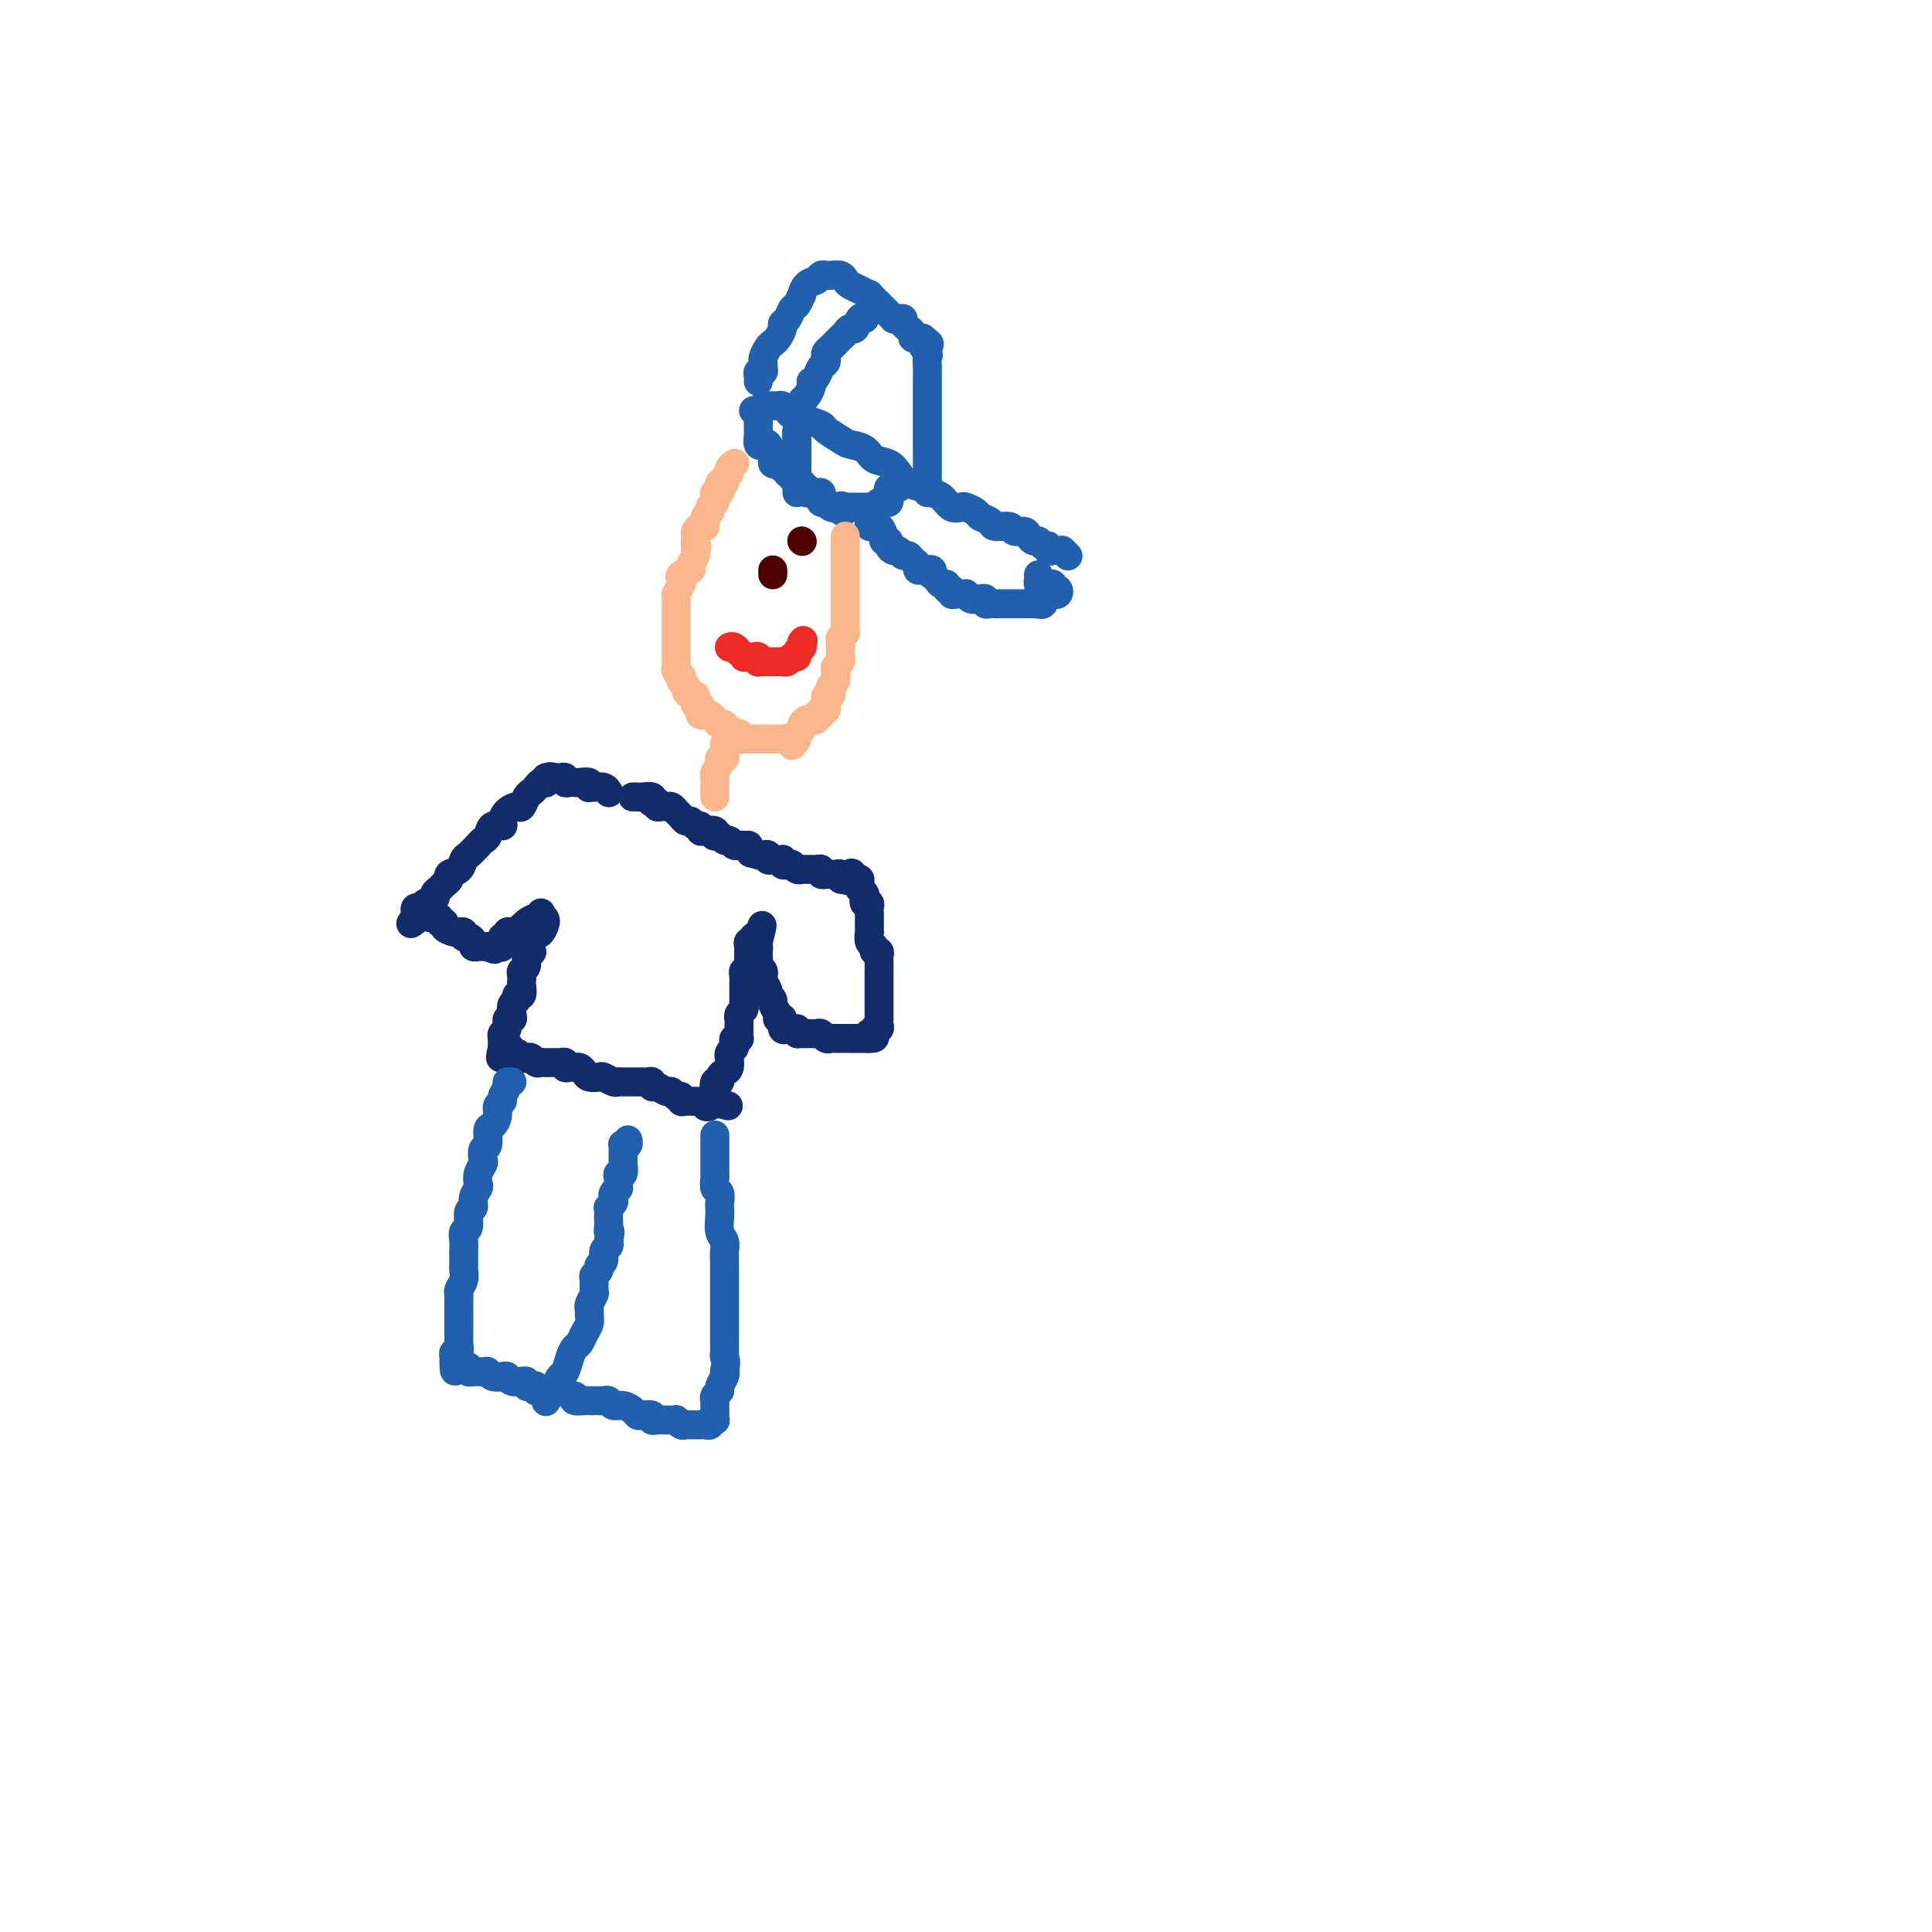 <svg viewBox='0 0 400 400' version='1.1' xmlns='http://www.w3.org/2000/svg' xmlns:xlink='http://www.w3.org/1999/xlink'><g fill='none' stroke='#2160AD' stroke-width='6' stroke-linecap='round' stroke-linejoin='round'><path d='M158,84c0.334,0.002 0.667,0.004 1,0c0.333,-0.004 0.665,-0.012 1,0c0.335,0.012 0.671,0.046 1,0c0.329,-0.046 0.649,-0.171 1,0c0.351,0.171 0.732,0.637 1,1c0.268,0.363 0.423,0.621 1,1c0.577,0.379 1.576,0.879 2,1c0.424,0.121 0.272,-0.136 1,0c0.728,0.136 2.334,0.665 3,1c0.666,0.335 0.390,0.475 1,1c0.610,0.525 2.107,1.435 3,2c0.893,0.565 1.184,0.784 2,1c0.816,0.216 2.157,0.429 3,1c0.843,0.571 1.188,1.501 2,2c0.812,0.499 2.090,0.568 3,1c0.910,0.432 1.451,1.228 2,2c0.549,0.772 1.105,1.521 2,2c0.895,0.479 2.128,0.689 3,1c0.872,0.311 1.384,0.724 2,1c0.616,0.276 1.335,0.417 2,1c0.665,0.583 1.276,1.609 2,2c0.724,0.391 1.560,0.146 2,0c0.440,-0.146 0.483,-0.193 1,0c0.517,0.193 1.508,0.625 2,1c0.492,0.375 0.484,0.693 1,1c0.516,0.307 1.557,0.603 2,1c0.443,0.397 0.290,0.894 1,1c0.710,0.106 2.284,-0.178 3,0c0.716,0.178 0.573,0.817 1,1c0.427,0.183 1.424,-0.091 2,0c0.576,0.091 0.733,0.545 1,1c0.267,0.455 0.645,0.910 1,1c0.355,0.090 0.687,-0.186 1,0c0.313,0.186 0.609,0.835 1,1c0.391,0.165 0.879,-0.152 1,0c0.121,0.152 -0.125,0.773 0,1c0.125,0.227 0.621,0.060 1,0c0.379,-0.060 0.641,-0.012 1,0c0.359,0.012 0.814,-0.011 1,0c0.186,0.011 0.101,0.054 0,0c-0.101,-0.054 -0.220,-0.207 0,0c0.220,0.207 0.777,0.773 1,1c0.223,0.227 0.111,0.113 0,0'/><path d='M157,79c0.030,-0.303 0.061,-0.606 0,-1c-0.061,-0.394 -0.213,-0.878 0,-1c0.213,-0.122 0.792,0.118 1,0c0.208,-0.118 0.045,-0.595 0,-1c-0.045,-0.405 0.029,-0.737 0,-1c-0.029,-0.263 -0.162,-0.455 0,-1c0.162,-0.545 0.617,-1.442 1,-2c0.383,-0.558 0.694,-0.778 1,-1c0.306,-0.222 0.607,-0.445 1,-1c0.393,-0.555 0.879,-1.443 1,-2c0.121,-0.557 -0.121,-0.784 0,-1c0.121,-0.216 0.606,-0.420 1,-1c0.394,-0.580 0.696,-1.535 1,-2c0.304,-0.465 0.610,-0.439 1,-1c0.390,-0.561 0.864,-1.709 1,-2c0.136,-0.291 -0.065,0.276 0,0c0.065,-0.276 0.395,-1.395 1,-2c0.605,-0.605 1.485,-0.698 2,-1c0.515,-0.302 0.667,-0.814 1,-1c0.333,-0.186 0.849,-0.047 1,0c0.151,0.047 -0.062,0.002 0,0c0.062,-0.002 0.400,0.041 1,0c0.600,-0.041 1.461,-0.164 2,0c0.539,0.164 0.755,0.617 1,1c0.245,0.383 0.517,0.698 1,1c0.483,0.302 1.176,0.592 2,1c0.824,0.408 1.779,0.935 2,1c0.221,0.065 -0.291,-0.333 0,0c0.291,0.333 1.384,1.396 2,2c0.616,0.604 0.756,0.751 1,1c0.244,0.249 0.591,0.602 1,1c0.409,0.398 0.879,0.841 1,1c0.121,0.159 -0.107,0.032 0,0c0.107,-0.032 0.549,0.029 1,0c0.451,-0.029 0.909,-0.149 1,0c0.091,0.149 -0.187,0.565 0,1c0.187,0.435 0.839,0.887 1,1c0.161,0.113 -0.168,-0.113 0,0c0.168,0.113 0.832,0.566 1,1c0.168,0.434 -0.161,0.848 0,1c0.161,0.152 0.813,0.041 1,0c0.187,-0.041 -0.089,-0.012 0,0c0.089,0.012 0.545,0.006 1,0'/><path d='M191,70c2.879,2.126 0.575,0.941 0,1c-0.575,0.059 0.578,1.363 1,2c0.422,0.637 0.113,0.607 0,1c-0.113,0.393 -0.030,1.208 0,2c0.030,0.792 0.008,1.560 0,2c-0.008,0.440 -0.002,0.550 0,1c0.002,0.450 0.001,1.238 0,2c-0.001,0.762 -0.000,1.499 0,2c0.000,0.501 0.000,0.767 0,1c-0.000,0.233 -0.000,0.434 0,1c0.000,0.566 0.000,1.499 0,2c-0.000,0.501 -0.000,0.572 0,1c0.000,0.428 0.000,1.214 0,2c-0.000,0.786 -0.000,1.572 0,2c0.000,0.428 0.000,0.498 0,1c-0.000,0.502 -0.000,1.435 0,2c0.000,0.565 0.000,0.763 0,1c-0.000,0.237 -0.000,0.512 0,1c0.000,0.488 0.000,1.189 0,2c-0.000,0.811 -0.000,1.733 0,2c0.000,0.267 0.000,-0.120 0,0c-0.000,0.120 -0.000,0.749 0,1c0.000,0.251 0.000,0.126 0,0'/><path d='M179,66c-0.333,-0.233 -0.667,-0.466 -1,0c-0.333,0.466 -0.667,1.630 -1,2c-0.333,0.370 -0.666,-0.056 -1,0c-0.334,0.056 -0.667,0.592 -1,1c-0.333,0.408 -0.664,0.687 -1,1c-0.336,0.313 -0.678,0.662 -1,1c-0.322,0.338 -0.625,0.667 -1,1c-0.375,0.333 -0.821,0.670 -1,1c-0.179,0.330 -0.090,0.653 0,1c0.090,0.347 0.182,0.719 0,1c-0.182,0.281 -0.636,0.469 -1,1c-0.364,0.531 -0.636,1.403 -1,2c-0.364,0.597 -0.819,0.919 -1,1c-0.181,0.081 -0.087,-0.081 0,0c0.087,0.081 0.167,0.403 0,1c-0.167,0.597 -0.581,1.470 -1,2c-0.419,0.530 -0.843,0.719 -1,1c-0.157,0.281 -0.046,0.655 0,1c0.046,0.345 0.026,0.660 0,1c-0.026,0.340 -0.060,0.706 0,1c0.060,0.294 0.212,0.515 0,1c-0.212,0.485 -0.789,1.233 -1,2c-0.211,0.767 -0.057,1.554 0,2c0.057,0.446 0.015,0.552 0,1c-0.015,0.448 -0.004,1.237 0,2c0.004,0.763 0.001,1.501 0,2c-0.001,0.499 -0.000,0.760 0,1c0.000,0.240 0.000,0.460 0,1c-0.000,0.540 -0.000,1.399 0,2c0.000,0.601 0.000,0.945 0,1c-0.000,0.055 -0.000,-0.177 0,0c0.000,0.177 0.000,0.765 0,1c-0.000,0.235 -0.000,0.118 0,0'/><path d='M156,85c0.423,-0.081 0.845,-0.162 1,0c0.155,0.162 0.041,0.569 0,1c-0.041,0.431 -0.011,0.888 0,1c0.011,0.112 0.002,-0.120 0,0c-0.002,0.120 0.002,0.593 0,1c-0.002,0.407 -0.012,0.748 0,1c0.012,0.252 0.045,0.414 0,1c-0.045,0.586 -0.170,1.596 0,2c0.170,0.404 0.633,0.203 1,0c0.367,-0.203 0.637,-0.408 1,0c0.363,0.408 0.819,1.430 1,2c0.181,0.570 0.087,0.689 0,1c-0.087,0.311 -0.167,0.814 0,1c0.167,0.186 0.579,0.054 1,0c0.421,-0.054 0.849,-0.030 1,0c0.151,0.030 0.025,0.065 0,0c-0.025,-0.065 0.050,-0.229 0,0c-0.050,0.229 -0.225,0.850 0,1c0.225,0.150 0.849,-0.171 1,0c0.151,0.171 -0.171,0.834 0,1c0.171,0.166 0.834,-0.167 1,0c0.166,0.167 -0.165,0.833 0,1c0.165,0.167 0.828,-0.165 1,0c0.172,0.165 -0.146,0.828 0,1c0.146,0.172 0.756,-0.146 1,0c0.244,0.146 0.121,0.757 0,1c-0.121,0.243 -0.240,0.118 0,0c0.240,-0.118 0.838,-0.228 1,0c0.162,0.228 -0.114,0.796 0,1c0.114,0.204 0.618,0.044 1,0c0.382,-0.044 0.642,0.027 1,0c0.358,-0.027 0.813,-0.152 1,0c0.187,0.152 0.106,0.580 0,1c-0.106,0.420 -0.235,0.831 0,1c0.235,0.169 0.836,0.097 1,0c0.164,-0.097 -0.110,-0.218 0,0c0.110,0.218 0.603,0.777 1,1c0.397,0.223 0.699,0.112 1,0'/><path d='M173,105c2.638,2.011 1.232,0.539 1,0c-0.232,-0.539 0.712,-0.144 1,0c0.288,0.144 -0.078,0.039 0,0c0.078,-0.039 0.599,-0.010 1,0c0.401,0.010 0.681,0.002 1,0c0.319,-0.002 0.677,0.000 1,0c0.323,-0.000 0.611,-0.004 1,0c0.389,0.004 0.877,0.015 1,0c0.123,-0.015 -0.121,-0.056 0,0c0.121,0.056 0.607,0.208 1,0c0.393,-0.208 0.694,-0.778 1,-1c0.306,-0.222 0.618,-0.097 1,0c0.382,0.097 0.833,0.166 1,0c0.167,-0.166 0.049,-0.566 0,-1c-0.049,-0.434 -0.028,-0.901 0,-1c0.028,-0.099 0.064,0.170 0,0c-0.064,-0.170 -0.227,-0.777 0,-1c0.227,-0.223 0.844,-0.060 1,0c0.156,0.060 -0.150,0.016 0,0c0.150,-0.016 0.757,-0.005 1,0c0.243,0.005 0.121,0.002 0,0'/><path d='M180,105c0.002,0.332 0.005,0.663 0,1c-0.005,0.337 -0.016,0.679 0,1c0.016,0.321 0.060,0.620 0,1c-0.060,0.380 -0.222,0.840 0,1c0.222,0.160 0.829,0.019 1,0c0.171,-0.019 -0.094,0.085 0,0c0.094,-0.085 0.546,-0.360 1,0c0.454,0.360 0.909,1.354 1,2c0.091,0.646 -0.183,0.942 0,1c0.183,0.058 0.822,-0.124 1,0c0.178,0.124 -0.107,0.554 0,1c0.107,0.446 0.606,0.907 1,1c0.394,0.093 0.684,-0.183 1,0c0.316,0.183 0.658,0.823 1,1c0.342,0.177 0.683,-0.110 1,0c0.317,0.110 0.610,0.618 1,1c0.390,0.382 0.879,0.637 1,1c0.121,0.363 -0.125,0.833 0,1c0.125,0.167 0.621,0.030 1,0c0.379,-0.030 0.640,0.047 1,0c0.360,-0.047 0.817,-0.219 1,0c0.183,0.219 0.092,0.828 0,1c-0.092,0.172 -0.183,-0.093 0,0c0.183,0.093 0.642,0.546 1,1c0.358,0.454 0.617,0.910 1,1c0.383,0.090 0.890,-0.186 1,0c0.110,0.186 -0.178,0.834 0,1c0.178,0.166 0.822,-0.152 1,0c0.178,0.152 -0.111,0.772 0,1c0.111,0.228 0.621,0.065 1,0c0.379,-0.065 0.627,-0.031 1,0c0.373,0.031 0.870,0.061 1,0c0.130,-0.061 -0.106,-0.212 0,0c0.106,0.212 0.554,0.788 1,1c0.446,0.212 0.889,0.061 1,0c0.111,-0.061 -0.111,-0.030 0,0c0.111,0.030 0.556,0.061 1,0c0.444,-0.061 0.889,-0.212 1,0c0.111,0.212 -0.111,0.789 0,1c0.111,0.211 0.554,0.057 1,0c0.446,-0.057 0.893,-0.015 1,0c0.107,0.015 -0.126,0.004 0,0c0.126,-0.004 0.612,-0.001 1,0c0.388,0.001 0.677,0.000 1,0c0.323,-0.000 0.678,-0.000 1,0c0.322,0.000 0.611,0.000 1,0c0.389,-0.000 0.878,-0.000 1,0c0.122,0.000 -0.122,0.000 0,0c0.122,-0.000 0.610,-0.000 1,0c0.390,0.000 0.683,0.000 1,0c0.317,-0.000 0.659,-0.000 1,0'/><path d='M214,125c2.874,0.313 1.557,0.094 1,0c-0.557,-0.094 -0.356,-0.064 0,0c0.356,0.064 0.865,0.160 1,0c0.135,-0.160 -0.104,-0.578 0,-1c0.104,-0.422 0.551,-0.849 1,-1c0.449,-0.151 0.901,-0.025 1,0c0.099,0.025 -0.155,-0.050 0,0c0.155,0.050 0.718,0.224 1,0c0.282,-0.224 0.283,-0.845 0,-1c-0.283,-0.155 -0.850,0.156 -1,0c-0.150,-0.156 0.118,-0.778 0,-1c-0.118,-0.222 -0.620,-0.044 -1,0c-0.380,0.044 -0.638,-0.044 -1,0c-0.362,0.044 -0.829,0.222 -1,0c-0.171,-0.222 -0.046,-0.843 0,-1c0.046,-0.157 0.012,0.150 0,0c-0.012,-0.150 -0.004,-0.757 0,-1c0.004,-0.243 0.002,-0.121 0,0'/></g>
<g fill='none' stroke='#FBB78C' stroke-width='6' stroke-linecap='round' stroke-linejoin='round'><path d='M175,111c-0.000,0.333 -0.000,0.667 0,1c0.000,0.333 0.000,0.667 0,1c-0.000,0.333 -0.000,0.667 0,1c0.000,0.333 0.000,0.667 0,1c-0.000,0.333 -0.000,0.665 0,1c0.000,0.335 0.000,0.671 0,1c-0.000,0.329 -0.000,0.650 0,1c0.000,0.350 0.000,0.727 0,1c-0.000,0.273 -0.000,0.440 0,1c0.000,0.560 0.000,1.512 0,2c-0.000,0.488 -0.000,0.511 0,1c0.000,0.489 0.000,1.444 0,2c-0.000,0.556 -0.000,0.713 0,1c0.000,0.287 0.001,0.703 0,1c-0.001,0.297 -0.004,0.475 0,1c0.004,0.525 0.015,1.396 0,2c-0.015,0.604 -0.057,0.939 0,1c0.057,0.061 0.211,-0.152 0,0c-0.211,0.152 -0.788,0.671 -1,1c-0.212,0.329 -0.061,0.469 0,1c0.061,0.531 0.030,1.451 0,2c-0.030,0.549 -0.061,0.725 0,1c0.061,0.275 0.212,0.647 0,1c-0.212,0.353 -0.788,0.686 -1,1c-0.212,0.314 -0.061,0.609 0,1c0.061,0.391 0.030,0.878 0,1c-0.030,0.122 -0.060,-0.121 0,0c0.060,0.121 0.208,0.606 0,1c-0.208,0.394 -0.774,0.698 -1,1c-0.226,0.302 -0.113,0.602 0,1c0.113,0.398 0.226,0.894 0,1c-0.226,0.106 -0.792,-0.178 -1,0c-0.208,0.178 -0.060,0.817 0,1c0.060,0.183 0.031,-0.091 0,0c-0.031,0.091 -0.065,0.545 0,1c0.065,0.455 0.228,0.910 0,1c-0.228,0.090 -0.849,-0.186 -1,0c-0.151,0.186 0.167,0.834 0,1c-0.167,0.166 -0.819,-0.149 -1,0c-0.181,0.149 0.110,0.761 0,1c-0.110,0.239 -0.622,0.106 -1,0c-0.378,-0.106 -0.623,-0.183 -1,0c-0.377,0.183 -0.884,0.626 -1,1c-0.116,0.374 0.161,0.678 0,1c-0.161,0.322 -0.760,0.664 -1,1c-0.240,0.336 -0.120,0.668 0,1'/><path d='M165,153c-1.576,2.630 -1.015,0.705 -1,0c0.015,-0.705 -0.517,-0.189 -1,0c-0.483,0.189 -0.917,0.051 -1,0c-0.083,-0.051 0.185,-0.014 0,0c-0.185,0.014 -0.823,0.004 -1,0c-0.177,-0.004 0.107,-0.001 0,0c-0.107,0.001 -0.606,0.000 -1,0c-0.394,-0.000 -0.684,-0.000 -1,0c-0.316,0.000 -0.658,0.000 -1,0'/><path d='M158,153c-1.339,0.000 -1.186,0.001 -1,0c0.186,-0.001 0.403,-0.004 0,0c-0.403,0.004 -1.428,0.015 -2,0c-0.572,-0.015 -0.692,-0.055 -1,0c-0.308,0.055 -0.803,0.207 -1,0c-0.197,-0.207 -0.095,-0.772 0,-1c0.095,-0.228 0.184,-0.118 0,0c-0.184,0.118 -0.641,0.243 -1,0c-0.359,-0.243 -0.622,-0.853 -1,-1c-0.378,-0.147 -0.872,0.171 -1,0c-0.128,-0.171 0.110,-0.829 0,-1c-0.110,-0.171 -0.568,0.147 -1,0c-0.432,-0.147 -0.836,-0.757 -1,-1c-0.164,-0.243 -0.086,-0.117 0,0c0.086,0.117 0.180,0.225 0,0c-0.180,-0.225 -0.636,-0.782 -1,-1c-0.364,-0.218 -0.637,-0.096 -1,0c-0.363,0.096 -0.815,0.165 -1,0c-0.185,-0.165 -0.102,-0.565 0,-1c0.102,-0.435 0.224,-0.905 0,-1c-0.224,-0.095 -0.795,0.186 -1,0c-0.205,-0.186 -0.045,-0.837 0,-1c0.045,-0.163 -0.025,0.164 0,0c0.025,-0.164 0.147,-0.817 0,-1c-0.147,-0.183 -0.561,0.105 -1,0c-0.439,-0.105 -0.901,-0.602 -1,-1c-0.099,-0.398 0.166,-0.698 0,-1c-0.166,-0.302 -0.762,-0.606 -1,-1c-0.238,-0.394 -0.116,-0.879 0,-1c0.116,-0.121 0.227,0.121 0,0c-0.227,-0.121 -0.793,-0.604 -1,-1c-0.207,-0.396 -0.055,-0.705 0,-1c0.055,-0.295 0.015,-0.576 0,-1c-0.015,-0.424 -0.004,-0.991 0,-1c0.004,-0.009 0.001,0.541 0,0c-0.001,-0.541 -0.000,-2.172 0,-3c0.000,-0.828 0.000,-0.852 0,-1c-0.000,-0.148 -0.000,-0.420 0,-1c0.000,-0.580 -0.000,-1.468 0,-2c0.000,-0.532 0.000,-0.707 0,-1c-0.000,-0.293 -0.001,-0.704 0,-1c0.001,-0.296 0.004,-0.478 0,-1c-0.004,-0.522 -0.015,-1.383 0,-2c0.015,-0.617 0.054,-0.991 0,-1c-0.054,-0.009 -0.203,0.348 0,0c0.203,-0.348 0.757,-1.402 1,-2c0.243,-0.598 0.174,-0.741 0,-1c-0.174,-0.259 -0.453,-0.633 0,-1c0.453,-0.367 1.638,-0.725 2,-1c0.362,-0.275 -0.099,-0.465 0,-1c0.099,-0.535 0.757,-1.413 1,-2c0.243,-0.587 0.069,-0.882 0,-1c-0.069,-0.118 -0.035,-0.059 0,0'/><path d='M144,114c0.616,-1.509 0.155,-0.781 0,-1c-0.155,-0.219 -0.004,-1.386 0,-2c0.004,-0.614 -0.138,-0.675 0,-1c0.138,-0.325 0.558,-0.913 1,-1c0.442,-0.087 0.907,0.328 1,0c0.093,-0.328 -0.185,-1.398 0,-2c0.185,-0.602 0.835,-0.734 1,-1c0.165,-0.266 -0.153,-0.664 0,-1c0.153,-0.336 0.777,-0.611 1,-1c0.223,-0.389 0.046,-0.893 0,-1c-0.046,-0.107 0.041,0.183 0,0c-0.041,-0.183 -0.208,-0.838 0,-1c0.208,-0.162 0.792,0.167 1,0c0.208,-0.167 0.041,-0.832 0,-1c-0.041,-0.168 0.046,0.162 0,0c-0.046,-0.162 -0.223,-0.817 0,-1c0.223,-0.183 0.848,0.105 1,0c0.152,-0.105 -0.169,-0.603 0,-1c0.169,-0.397 0.829,-0.694 1,-1c0.171,-0.306 -0.146,-0.621 0,-1c0.146,-0.379 0.756,-0.823 1,-1c0.244,-0.177 0.122,-0.089 0,0'/></g>
<g fill='none' stroke='#4E0000' stroke-width='6' stroke-linecap='round' stroke-linejoin='round'><path d='M160,119c0.000,-0.417 0.000,-0.833 0,-1c0.000,-0.167 0.000,-0.083 0,0'/><path d='M166,112c0.000,0.000 0.100,0.100 0.1,0.1'/></g>
<g fill='none' stroke='#EE2B24' stroke-width='6' stroke-linecap='round' stroke-linejoin='round'><path d='M151,134c0.301,-0.121 0.602,-0.243 1,0c0.398,0.243 0.894,0.850 1,1c0.106,0.150 -0.179,-0.156 0,0c0.179,0.156 0.822,0.773 1,1c0.178,0.227 -0.110,0.065 0,0c0.110,-0.065 0.617,-0.031 1,0c0.383,0.031 0.641,0.061 1,0c0.359,-0.061 0.817,-0.212 1,0c0.183,0.212 0.091,0.789 0,1c-0.091,0.211 -0.179,0.057 0,0c0.179,-0.057 0.626,-0.015 1,0c0.374,0.015 0.674,0.004 1,0c0.326,-0.004 0.679,0.000 1,0c0.321,-0.000 0.611,-0.004 1,0c0.389,0.004 0.879,0.016 1,0c0.121,-0.016 -0.126,-0.060 0,0c0.126,0.060 0.626,0.222 1,0c0.374,-0.222 0.622,-0.829 1,-1c0.378,-0.171 0.886,0.095 1,0c0.114,-0.095 -0.165,-0.551 0,-1c0.165,-0.449 0.775,-0.890 1,-1c0.225,-0.110 0.064,0.111 0,0c-0.064,-0.111 -0.032,-0.556 0,-1'/><path d='M166,133c0.500,-0.667 0.250,-0.333 0,0'/></g>
<g fill='none' stroke='#FBB78C' stroke-width='6' stroke-linecap='round' stroke-linejoin='round'><path d='M150,154c0.009,0.341 0.017,0.682 0,1c-0.017,0.318 -0.061,0.614 0,1c0.061,0.386 0.227,0.863 0,1c-0.227,0.137 -0.845,-0.064 -1,0c-0.155,0.064 0.155,0.395 0,1c-0.155,0.605 -0.774,1.486 -1,2c-0.226,0.514 -0.061,0.662 0,1c0.061,0.338 0.016,0.865 0,1c-0.016,0.135 -0.004,-0.121 0,0c0.004,0.121 0.001,0.620 0,1c-0.001,0.380 -0.000,0.641 0,1c0.000,0.359 0.000,0.817 0,1c-0.000,0.183 -0.000,0.092 0,0'/></g>
<g fill='none' stroke='#122B6A' stroke-width='6' stroke-linecap='round' stroke-linejoin='round'><path d='M131,165c0.369,-0.008 0.739,-0.016 1,0c0.261,0.016 0.414,0.056 1,0c0.586,-0.056 1.606,-0.207 2,0c0.394,0.207 0.161,0.773 0,1c-0.161,0.227 -0.250,0.113 0,0c0.250,-0.113 0.841,-0.227 1,0c0.159,0.227 -0.112,0.796 0,1c0.112,0.204 0.607,0.043 1,0c0.393,-0.043 0.683,0.031 1,0c0.317,-0.031 0.662,-0.167 1,0c0.338,0.167 0.668,0.637 1,1c0.332,0.363 0.667,0.618 1,1c0.333,0.382 0.663,0.891 1,1c0.337,0.109 0.681,-0.181 1,0c0.319,0.181 0.615,0.832 1,1c0.385,0.168 0.860,-0.147 1,0c0.140,0.147 -0.054,0.758 0,1c0.054,0.242 0.357,0.116 1,0c0.643,-0.116 1.625,-0.223 2,0c0.375,0.223 0.142,0.777 0,1c-0.142,0.223 -0.193,0.116 0,0c0.193,-0.116 0.630,-0.241 1,0c0.370,0.241 0.673,0.849 1,1c0.327,0.151 0.679,-0.156 1,0c0.321,0.156 0.612,0.774 1,1c0.388,0.226 0.875,0.061 1,0c0.125,-0.061 -0.111,-0.016 0,0c0.111,0.016 0.568,0.004 1,0c0.432,-0.004 0.838,-0.001 1,0c0.162,0.001 0.081,0.001 0,0'/><path d='M126,164c0.060,0.114 0.121,0.228 0,0c-0.121,-0.228 -0.423,-0.797 -1,-1c-0.577,-0.203 -1.429,-0.040 -2,0c-0.571,0.040 -0.860,-0.042 -1,0c-0.140,0.042 -0.131,0.207 0,0c0.131,-0.207 0.385,-0.787 0,-1c-0.385,-0.213 -1.409,-0.061 -2,0c-0.591,0.061 -0.750,0.030 -1,0c-0.250,-0.030 -0.592,-0.061 -1,0c-0.408,0.061 -0.883,0.212 -1,0c-0.117,-0.212 0.122,-0.788 0,-1c-0.122,-0.212 -0.606,-0.061 -1,0c-0.394,0.061 -0.697,0.030 -1,0'/><path d='M115,161c-1.867,-0.448 -1.035,-0.067 -1,0c0.035,0.067 -0.726,-0.179 -1,0c-0.274,0.179 -0.062,0.783 0,1c0.062,0.217 -0.025,0.047 0,0c0.025,-0.047 0.161,0.027 0,0c-0.161,-0.027 -0.621,-0.157 -1,0c-0.379,0.157 -0.678,0.602 -1,1c-0.322,0.398 -0.667,0.750 -1,1c-0.333,0.250 -0.654,0.399 -1,1c-0.346,0.601 -0.718,1.654 -1,2c-0.282,0.346 -0.475,-0.014 -1,0c-0.525,0.014 -1.383,0.403 -2,1c-0.617,0.597 -0.992,1.403 -1,2c-0.008,0.597 0.350,0.985 0,1c-0.350,0.015 -1.407,-0.343 -2,0c-0.593,0.343 -0.723,1.386 -1,2c-0.277,0.614 -0.703,0.798 -1,1c-0.297,0.202 -0.466,0.421 -1,1c-0.534,0.579 -1.435,1.517 -2,2c-0.565,0.483 -0.796,0.511 -1,1c-0.204,0.489 -0.383,1.441 -1,2c-0.617,0.559 -1.672,0.727 -2,1c-0.328,0.273 0.072,0.651 0,1c-0.072,0.349 -0.614,0.671 -1,1c-0.386,0.329 -0.614,0.667 -1,1c-0.386,0.333 -0.930,0.663 -1,1c-0.070,0.337 0.335,0.683 0,1c-0.335,0.317 -1.411,0.607 -2,1c-0.589,0.393 -0.691,0.890 -1,1c-0.309,0.110 -0.825,-0.166 -1,0c-0.175,0.166 -0.009,0.776 0,1c0.009,0.224 -0.140,0.064 0,0c0.140,-0.064 0.570,-0.032 1,0'/><path d='M87,189c-4.175,4.349 -0.612,1.222 1,0c1.612,-1.222 1.273,-0.538 1,0c-0.273,0.538 -0.481,0.932 0,1c0.481,0.068 1.652,-0.188 2,0c0.348,0.188 -0.127,0.821 0,1c0.127,0.179 0.858,-0.096 1,0c0.142,0.096 -0.303,0.562 0,1c0.303,0.438 1.353,0.848 2,1c0.647,0.152 0.891,0.045 1,0c0.109,-0.045 0.085,-0.027 0,0c-0.085,0.027 -0.229,0.062 0,0c0.229,-0.062 0.831,-0.223 1,0c0.169,0.223 -0.096,0.830 0,1c0.096,0.170 0.551,-0.098 1,0c0.449,0.098 0.890,0.562 1,1c0.110,0.438 -0.111,0.849 0,1c0.111,0.151 0.556,0.040 1,0c0.444,-0.040 0.889,-0.011 1,0c0.111,0.011 -0.111,0.003 0,0c0.111,-0.003 0.556,-0.002 1,0'/><path d='M101,196c2.348,1.088 1.218,0.307 1,0c-0.218,-0.307 0.476,-0.139 1,0c0.524,0.139 0.876,0.248 1,0c0.124,-0.248 0.018,-0.855 0,-1c-0.018,-0.145 0.050,0.171 0,0c-0.050,-0.171 -0.220,-0.830 0,-1c0.220,-0.170 0.828,0.150 1,0c0.172,-0.150 -0.094,-0.771 0,-1c0.094,-0.229 0.547,-0.065 1,0c0.453,0.065 0.905,0.032 1,0c0.095,-0.032 -0.169,-0.064 0,0c0.169,0.064 0.770,0.223 1,0c0.230,-0.223 0.090,-0.829 0,-1c-0.090,-0.171 -0.129,0.093 0,0c0.129,-0.093 0.427,-0.544 1,-1c0.573,-0.456 1.422,-0.916 2,-1c0.578,-0.084 0.886,0.208 1,0c0.114,-0.208 0.032,-0.917 0,-1c-0.032,-0.083 -0.016,0.458 0,1'/><path d='M112,190c1.746,-0.225 0.613,2.212 0,3c-0.613,0.788 -0.704,-0.074 -1,0c-0.296,0.074 -0.796,1.084 -1,2c-0.204,0.916 -0.111,1.737 0,2c0.111,0.263 0.240,-0.032 0,0c-0.240,0.032 -0.849,0.390 -1,1c-0.151,0.610 0.155,1.472 0,2c-0.155,0.528 -0.773,0.724 -1,1c-0.227,0.276 -0.065,0.633 0,1c0.065,0.367 0.032,0.742 0,1c-0.032,0.258 -0.065,0.397 0,1c0.065,0.603 0.227,1.671 0,2c-0.227,0.329 -0.844,-0.079 -1,0c-0.156,0.079 0.150,0.646 0,1c-0.150,0.354 -0.757,0.494 -1,1c-0.243,0.506 -0.121,1.378 0,2c0.121,0.622 0.243,0.994 0,1c-0.243,0.006 -0.850,-0.353 -1,0c-0.150,0.353 0.156,1.418 0,2c-0.156,0.582 -0.774,0.681 -1,1c-0.226,0.319 -0.061,0.859 0,1c0.061,0.141 0.016,-0.116 0,0c-0.016,0.116 -0.005,0.605 0,1c0.005,0.395 0.002,0.698 0,1'/><path d='M104,217c-1.059,4.112 0.294,0.892 1,0c0.706,-0.892 0.767,0.545 1,1c0.233,0.455 0.640,-0.070 1,0c0.360,0.070 0.674,0.737 1,1c0.326,0.263 0.665,0.123 1,0c0.335,-0.123 0.667,-0.229 1,0c0.333,0.229 0.667,0.793 1,1c0.333,0.207 0.666,0.056 1,0c0.334,-0.056 0.668,-0.016 1,0c0.332,0.016 0.663,0.008 1,0c0.337,-0.008 0.682,-0.016 1,0c0.318,0.016 0.610,0.057 1,0c0.390,-0.057 0.878,-0.212 1,0c0.122,0.212 -0.122,0.792 0,1c0.122,0.208 0.609,0.045 1,0c0.391,-0.045 0.686,0.027 1,0c0.314,-0.027 0.646,-0.152 1,0c0.354,0.152 0.728,0.580 1,1c0.272,0.420 0.440,0.830 1,1c0.560,0.170 1.511,0.098 2,0c0.489,-0.098 0.517,-0.222 1,0c0.483,0.222 1.421,0.792 2,1c0.579,0.208 0.799,0.056 1,0c0.201,-0.056 0.384,-0.015 1,0c0.616,0.015 1.667,0.004 2,0c0.333,-0.004 -0.052,-0.001 0,0c0.052,0.001 0.540,-0.001 1,0c0.460,0.001 0.893,0.004 1,0c0.107,-0.004 -0.113,-0.016 0,0c0.113,0.016 0.559,0.061 1,0c0.441,-0.061 0.878,-0.228 1,0c0.122,0.228 -0.070,0.850 0,1c0.070,0.150 0.401,-0.171 1,0c0.599,0.171 1.466,0.834 2,1c0.534,0.166 0.734,-0.166 1,0c0.266,0.166 0.596,0.829 1,1c0.404,0.171 0.882,-0.150 1,0c0.118,0.150 -0.123,0.773 0,1c0.123,0.227 0.611,0.060 1,0c0.389,-0.060 0.677,-0.012 1,0c0.323,0.012 0.679,-0.010 1,0c0.321,0.010 0.608,0.052 1,0c0.392,-0.052 0.889,-0.200 1,0c0.111,0.200 -0.162,0.746 0,1c0.162,0.254 0.761,0.215 1,0c0.239,-0.215 0.120,-0.608 0,-1'/><path d='M147,228c6.880,1.755 2.579,0.643 1,0c-1.579,-0.643 -0.438,-0.816 0,-1c0.438,-0.184 0.173,-0.378 0,-1c-0.173,-0.622 -0.253,-1.671 0,-2c0.253,-0.329 0.838,0.062 1,0c0.162,-0.062 -0.100,-0.576 0,-1c0.100,-0.424 0.562,-0.758 1,-1c0.438,-0.242 0.853,-0.394 1,-1c0.147,-0.606 0.026,-1.668 0,-2c-0.026,-0.332 0.045,0.065 0,0c-0.045,-0.065 -0.204,-0.592 0,-1c0.204,-0.408 0.773,-0.697 1,-1c0.227,-0.303 0.113,-0.620 0,-1c-0.113,-0.380 -0.227,-0.823 0,-1c0.227,-0.177 0.793,-0.089 1,0c0.207,0.089 0.055,0.177 0,0c-0.055,-0.177 -0.015,-0.621 0,-1c0.015,-0.379 0.003,-0.693 0,-1c-0.003,-0.307 0.003,-0.607 0,-1c-0.003,-0.393 -0.015,-0.879 0,-1c0.015,-0.121 0.057,0.123 0,0c-0.057,-0.123 -0.211,-0.611 0,-1c0.211,-0.389 0.789,-0.678 1,-1c0.211,-0.322 0.057,-0.678 0,-1c-0.057,-0.322 -0.015,-0.611 0,-1c0.015,-0.389 0.004,-0.877 0,-1c-0.004,-0.123 -0.001,0.121 0,0c0.001,-0.121 0.001,-0.606 0,-1c-0.001,-0.394 -0.001,-0.698 0,-1c0.001,-0.302 0.004,-0.602 0,-1c-0.004,-0.398 -0.015,-0.894 0,-1c0.015,-0.106 0.057,0.179 0,0c-0.057,-0.179 -0.211,-0.821 0,-1c0.211,-0.179 0.789,0.106 1,0c0.211,-0.106 0.057,-0.602 0,-1c-0.057,-0.398 -0.015,-0.698 0,-1c0.015,-0.302 0.003,-0.607 0,-1c-0.003,-0.393 0.003,-0.875 0,-1c-0.003,-0.125 -0.016,0.106 0,0c0.016,-0.106 0.059,-0.551 0,-1c-0.059,-0.449 -0.222,-0.904 0,-1c0.222,-0.096 0.829,0.166 1,0c0.171,-0.166 -0.094,-0.762 0,-1c0.094,-0.238 0.547,-0.119 1,0'/><path d='M157,194c1.547,-5.078 0.415,-0.773 0,1c-0.415,1.773 -0.111,1.014 0,1c0.111,-0.014 0.030,0.717 0,1c-0.030,0.283 -0.009,0.117 0,0c0.009,-0.117 0.006,-0.186 0,0c-0.006,0.186 -0.016,0.628 0,1c0.016,0.372 0.057,0.673 0,1c-0.057,0.327 -0.212,0.678 0,1c0.212,0.322 0.793,0.615 1,1c0.207,0.385 0.042,0.864 0,1c-0.042,0.136 0.040,-0.069 0,0c-0.040,0.069 -0.203,0.414 0,1c0.203,0.586 0.771,1.413 1,2c0.229,0.587 0.118,0.934 0,1c-0.118,0.066 -0.243,-0.150 0,0c0.243,0.150 0.853,0.667 1,1c0.147,0.333 -0.171,0.482 0,1c0.171,0.518 0.831,1.405 1,2c0.169,0.595 -0.152,0.899 0,1c0.152,0.101 0.776,-0.001 1,0c0.224,0.001 0.049,0.105 0,0c-0.049,-0.105 0.028,-0.421 0,0c-0.028,0.421 -0.162,1.577 0,2c0.162,0.423 0.621,0.114 1,0c0.379,-0.114 0.680,-0.033 1,0c0.320,0.033 0.660,0.016 1,0'/><path d='M165,213c0.864,1.309 0.024,1.083 0,1c-0.024,-0.083 0.767,-0.022 1,0c0.233,0.022 -0.092,0.005 0,0c0.092,-0.005 0.602,0.002 1,0c0.398,-0.002 0.684,-0.015 1,0c0.316,0.015 0.661,0.057 1,0c0.339,-0.057 0.673,-0.211 1,0c0.327,0.211 0.647,0.789 1,1c0.353,0.211 0.739,0.057 1,0c0.261,-0.057 0.399,-0.015 1,0c0.601,0.015 1.667,0.004 2,0c0.333,-0.004 -0.066,-0.001 0,0c0.066,0.001 0.596,0.000 1,0c0.404,-0.000 0.683,-0.000 1,0c0.317,0.000 0.673,0.000 1,0c0.327,-0.000 0.627,-0.000 1,0c0.373,0.000 0.821,0.000 1,0c0.179,-0.000 0.090,-0.000 0,0'/><path d='M180,215c2.255,0.066 0.394,-0.770 0,-1c-0.394,-0.230 0.679,0.145 1,0c0.321,-0.145 -0.110,-0.808 0,-1c0.110,-0.192 0.762,0.089 1,0c0.238,-0.089 0.064,-0.549 0,-1c-0.064,-0.451 -0.017,-0.894 0,-1c0.017,-0.106 0.005,0.126 0,0c-0.005,-0.126 -0.001,-0.611 0,-1c0.001,-0.389 0.000,-0.682 0,-1c-0.000,-0.318 -0.000,-0.663 0,-1c0.000,-0.337 0.000,-0.667 0,-1c-0.000,-0.333 -0.000,-0.667 0,-1c0.000,-0.333 0.000,-0.663 0,-1c-0.000,-0.337 -0.000,-0.681 0,-1c0.000,-0.319 0.000,-0.614 0,-1c-0.000,-0.386 -0.000,-0.863 0,-1c0.000,-0.137 0.001,0.064 0,0c-0.001,-0.064 -0.004,-0.395 0,-1c0.004,-0.605 0.016,-1.486 0,-2c-0.016,-0.514 -0.061,-0.661 0,-1c0.061,-0.339 0.226,-0.869 0,-1c-0.226,-0.131 -0.845,0.139 -1,0c-0.155,-0.139 0.155,-0.685 0,-1c-0.155,-0.315 -0.773,-0.399 -1,-1c-0.227,-0.601 -0.061,-1.720 0,-2c0.061,-0.280 0.016,0.280 0,0c-0.016,-0.280 -0.005,-1.398 0,-2c0.005,-0.602 0.002,-0.687 0,-1c-0.002,-0.313 -0.004,-0.854 0,-1c0.004,-0.146 0.015,0.101 0,0c-0.015,-0.101 -0.056,-0.552 0,-1c0.056,-0.448 0.207,-0.895 0,-1c-0.207,-0.105 -0.773,0.130 -1,0c-0.227,-0.130 -0.113,-0.626 0,-1c0.113,-0.374 0.227,-0.626 0,-1c-0.227,-0.374 -0.796,-0.871 -1,-1c-0.204,-0.129 -0.044,0.110 0,0c0.044,-0.110 -0.026,-0.568 0,-1c0.026,-0.432 0.150,-0.838 0,-1c-0.150,-0.162 -0.575,-0.081 -1,0'/><path d='M177,182c-0.935,-2.476 -0.771,-0.667 -1,0c-0.229,0.667 -0.849,0.193 -1,0c-0.151,-0.193 0.167,-0.104 0,0c-0.167,0.104 -0.819,0.224 -1,0c-0.181,-0.224 0.110,-0.792 0,-1c-0.110,-0.208 -0.622,-0.055 -1,0c-0.378,0.055 -0.622,0.011 -1,0c-0.378,-0.011 -0.889,0.011 -1,0c-0.111,-0.011 0.177,-0.056 0,0c-0.177,0.056 -0.821,0.211 -1,0c-0.179,-0.211 0.106,-0.789 0,-1c-0.106,-0.211 -0.603,-0.057 -1,0c-0.397,0.057 -0.694,0.015 -1,0c-0.306,-0.015 -0.621,-0.003 -1,0c-0.379,0.003 -0.823,-0.003 -1,0c-0.177,0.003 -0.089,0.015 0,0c0.089,-0.015 0.178,-0.055 0,0c-0.178,0.055 -0.622,0.207 -1,0c-0.378,-0.207 -0.689,-0.774 -1,-1c-0.311,-0.226 -0.622,-0.113 -1,0c-0.378,0.113 -0.822,0.226 -1,0c-0.178,-0.226 -0.090,-0.792 0,-1c0.090,-0.208 0.183,-0.060 0,0c-0.183,0.060 -0.640,0.030 -1,0c-0.360,-0.030 -0.621,-0.061 -1,0c-0.379,0.061 -0.875,0.212 -1,0c-0.125,-0.212 0.120,-0.788 0,-1c-0.120,-0.212 -0.606,-0.061 -1,0c-0.394,0.061 -0.697,0.030 -1,0'/><path d='M157,177c-3.111,-0.778 -0.889,-0.222 0,0c0.889,0.222 0.444,0.111 0,0'/></g>
<g fill='none' stroke='#2160AD' stroke-width='6' stroke-linecap='round' stroke-linejoin='round'><path d='M106,224c-0.455,-0.059 -0.911,-0.119 -1,0c-0.089,0.119 0.187,0.416 0,1c-0.187,0.584 -0.837,1.456 -1,2c-0.163,0.544 0.163,0.759 0,1c-0.163,0.241 -0.813,0.506 -1,1c-0.187,0.494 0.090,1.216 0,2c-0.090,0.784 -0.546,1.628 -1,2c-0.454,0.372 -0.905,0.270 -1,1c-0.095,0.730 0.167,2.292 0,3c-0.167,0.708 -0.763,0.561 -1,1c-0.237,0.439 -0.115,1.465 0,2c0.115,0.535 0.223,0.580 0,1c-0.223,0.420 -0.777,1.216 -1,2c-0.223,0.784 -0.116,1.556 0,2c0.116,0.444 0.242,0.561 0,1c-0.242,0.439 -0.853,1.202 -1,2c-0.147,0.798 0.171,1.631 0,2c-0.171,0.369 -0.830,0.274 -1,1c-0.170,0.726 0.151,2.273 0,3c-0.151,0.727 -0.772,0.632 -1,1c-0.228,0.368 -0.061,1.197 0,2c0.061,0.803 0.017,1.580 0,2c-0.017,0.420 -0.008,0.483 0,1c0.008,0.517 0.016,1.487 0,2c-0.016,0.513 -0.057,0.570 0,1c0.057,0.430 0.211,1.232 0,2c-0.211,0.768 -0.789,1.501 -1,2c-0.211,0.499 -0.057,0.764 0,1c0.057,0.236 0.015,0.445 0,1c-0.015,0.555 -0.004,1.458 0,2c0.004,0.542 0.001,0.724 0,1c-0.001,0.276 -0.000,0.648 0,1c0.000,0.352 0.000,0.686 0,1c-0.000,0.314 -0.000,0.608 0,1c0.000,0.392 0.001,0.884 0,1c-0.001,0.116 -0.004,-0.142 0,0c0.004,0.142 0.015,0.683 0,1c-0.015,0.317 -0.057,0.410 0,1c0.057,0.590 0.211,1.677 0,2c-0.211,0.323 -0.789,-0.120 -1,0c-0.211,0.120 -0.057,0.801 0,1c0.057,0.199 0.016,-0.086 0,0c-0.016,0.086 -0.008,0.543 0,1'/><path d='M94,282c-0.086,3.807 0.699,0.823 1,0c0.301,-0.823 0.119,0.515 0,1c-0.119,0.485 -0.173,0.116 0,0c0.173,-0.116 0.575,0.022 1,0c0.425,-0.022 0.874,-0.203 1,0c0.126,0.203 -0.069,0.790 0,1c0.069,0.210 0.403,0.042 1,0c0.597,-0.042 1.456,0.040 2,0c0.544,-0.040 0.775,-0.203 1,0c0.225,0.203 0.446,0.772 1,1c0.554,0.228 1.440,0.114 2,0c0.560,-0.114 0.795,-0.228 1,0c0.205,0.228 0.380,0.797 1,1c0.620,0.203 1.686,0.041 2,0c0.314,-0.041 -0.122,0.041 0,0c0.122,-0.041 0.802,-0.203 1,0c0.198,0.203 -0.088,0.773 0,1c0.088,0.227 0.549,0.113 1,0c0.451,-0.113 0.891,-0.224 1,0c0.109,0.224 -0.115,0.781 0,1c0.115,0.219 0.567,0.098 1,0c0.433,-0.098 0.847,-0.174 1,0c0.153,0.174 0.044,0.598 0,1c-0.044,0.402 -0.023,0.782 0,1c0.023,0.218 0.048,0.276 0,0c-0.048,-0.276 -0.167,-0.884 0,-1c0.167,-0.116 0.622,0.261 1,0c0.378,-0.261 0.679,-1.159 1,-2c0.321,-0.841 0.664,-1.625 1,-2c0.336,-0.375 0.667,-0.341 1,-1c0.333,-0.659 0.667,-2.011 1,-3c0.333,-0.989 0.663,-1.617 1,-2c0.337,-0.383 0.679,-0.523 1,-1c0.321,-0.477 0.621,-1.293 1,-2c0.379,-0.707 0.837,-1.307 1,-2c0.163,-0.693 0.029,-1.480 0,-2c-0.029,-0.520 0.045,-0.773 0,-1c-0.045,-0.227 -0.209,-0.428 0,-1c0.209,-0.572 0.792,-1.515 1,-2c0.208,-0.485 0.041,-0.511 0,-1c-0.041,-0.489 0.046,-1.439 0,-2c-0.046,-0.561 -0.223,-0.731 0,-1c0.223,-0.269 0.848,-0.635 1,-1c0.152,-0.365 -0.169,-0.728 0,-1c0.169,-0.272 0.829,-0.454 1,-1c0.171,-0.546 -0.146,-1.455 0,-2c0.146,-0.545 0.756,-0.727 1,-1c0.244,-0.273 0.122,-0.636 0,-1'/><path d='M126,257c0.619,-3.031 0.166,-2.108 0,-2c-0.166,0.108 -0.045,-0.597 0,-1c0.045,-0.403 0.016,-0.503 0,-1c-0.016,-0.497 -0.018,-1.390 0,-2c0.018,-0.610 0.056,-0.937 0,-1c-0.056,-0.063 -0.207,0.137 0,0c0.207,-0.137 0.774,-0.610 1,-1c0.226,-0.390 0.113,-0.696 0,-1c-0.113,-0.304 -0.226,-0.606 0,-1c0.226,-0.394 0.792,-0.880 1,-1c0.208,-0.120 0.060,0.128 0,0c-0.060,-0.128 -0.030,-0.630 0,-1c0.030,-0.370 0.061,-0.606 0,-1c-0.061,-0.394 -0.212,-0.945 0,-1c0.212,-0.055 0.789,0.385 1,0c0.211,-0.385 0.057,-1.595 0,-2c-0.057,-0.405 -0.016,-0.004 0,0c0.016,0.004 0.008,-0.390 0,-1c-0.008,-0.610 -0.016,-1.435 0,-2c0.016,-0.565 0.057,-0.870 0,-1c-0.057,-0.130 -0.211,-0.086 0,0c0.211,0.086 0.788,0.216 1,0c0.212,-0.216 0.061,-0.776 0,-1c-0.061,-0.224 -0.030,-0.112 0,0'/><path d='M119,289c-0.197,0.423 -0.393,0.845 0,1c0.393,0.155 1.376,0.041 2,0c0.624,-0.041 0.888,-0.011 1,0c0.112,0.011 0.071,0.003 0,0c-0.071,-0.003 -0.174,-0.002 0,0c0.174,0.002 0.623,0.004 1,0c0.377,-0.004 0.681,-0.016 1,0c0.319,0.016 0.652,0.060 1,0c0.348,-0.060 0.709,-0.223 1,0c0.291,0.223 0.510,0.830 1,1c0.490,0.170 1.249,-0.099 2,0c0.751,0.099 1.493,0.566 2,1c0.507,0.434 0.779,0.834 1,1c0.221,0.166 0.392,0.097 1,0c0.608,-0.097 1.654,-0.222 2,0c0.346,0.222 -0.008,0.792 0,1c0.008,0.208 0.380,0.055 1,0c0.620,-0.055 1.490,-0.011 2,0c0.510,0.011 0.662,-0.011 1,0c0.338,0.011 0.864,0.056 1,0c0.136,-0.056 -0.117,-0.211 0,0c0.117,0.211 0.605,0.789 1,1c0.395,0.211 0.697,0.057 1,0c0.303,-0.057 0.606,-0.015 1,0c0.394,0.015 0.880,0.005 1,0c0.120,-0.005 -0.127,-0.005 0,0c0.127,0.005 0.626,0.015 1,0c0.374,-0.015 0.622,-0.056 1,0c0.378,0.056 0.886,0.208 1,0c0.114,-0.208 -0.166,-0.777 0,-1c0.166,-0.223 0.776,-0.101 1,0c0.224,0.101 0.060,0.181 0,0c-0.060,-0.181 -0.016,-0.622 0,-1c0.016,-0.378 0.003,-0.693 0,-1c-0.003,-0.307 0.003,-0.607 0,-1c-0.003,-0.393 -0.016,-0.878 0,-1c0.016,-0.122 0.061,0.118 0,0c-0.061,-0.118 -0.226,-0.595 0,-1c0.226,-0.405 0.844,-0.737 1,-1c0.156,-0.263 -0.150,-0.455 0,-1c0.150,-0.545 0.757,-1.441 1,-2c0.243,-0.559 0.121,-0.779 0,-1'/><path d='M150,284c0.464,-2.346 0.124,-2.712 0,-3c-0.124,-0.288 -0.033,-0.500 0,-1c0.033,-0.500 0.009,-1.288 0,-2c-0.009,-0.712 -0.002,-1.346 0,-2c0.002,-0.654 0.001,-1.326 0,-2c-0.001,-0.674 -0.000,-1.349 0,-2c0.000,-0.651 0.000,-1.276 0,-2c-0.000,-0.724 0.000,-1.545 0,-2c-0.000,-0.455 -0.000,-0.545 0,-1c0.000,-0.455 0.001,-1.277 0,-2c-0.001,-0.723 -0.004,-1.347 0,-2c0.004,-0.653 0.015,-1.333 0,-2c-0.015,-0.667 -0.057,-1.320 0,-2c0.057,-0.680 0.211,-1.385 0,-2c-0.211,-0.615 -0.788,-1.138 -1,-2c-0.212,-0.862 -0.061,-2.061 0,-3c0.061,-0.939 0.030,-1.617 0,-2c-0.030,-0.383 -0.061,-0.470 0,-1c0.061,-0.530 0.212,-1.504 0,-2c-0.212,-0.496 -0.789,-0.515 -1,-1c-0.211,-0.485 -0.057,-1.436 0,-2c0.057,-0.564 0.015,-0.743 0,-1c-0.015,-0.257 -0.004,-0.594 0,-1c0.004,-0.406 0.001,-0.882 0,-1c-0.001,-0.118 -0.000,0.122 0,0c0.000,-0.122 0.000,-0.606 0,-1c-0.000,-0.394 -0.000,-0.697 0,-1c0.000,-0.303 0.000,-0.607 0,-1c-0.000,-0.393 -0.000,-0.876 0,-1c0.000,-0.124 0.000,0.111 0,0c-0.000,-0.111 -0.000,-0.568 0,-1c0.000,-0.432 0.000,-0.838 0,-1c-0.000,-0.162 -0.000,-0.081 0,0'/></g>
</svg>